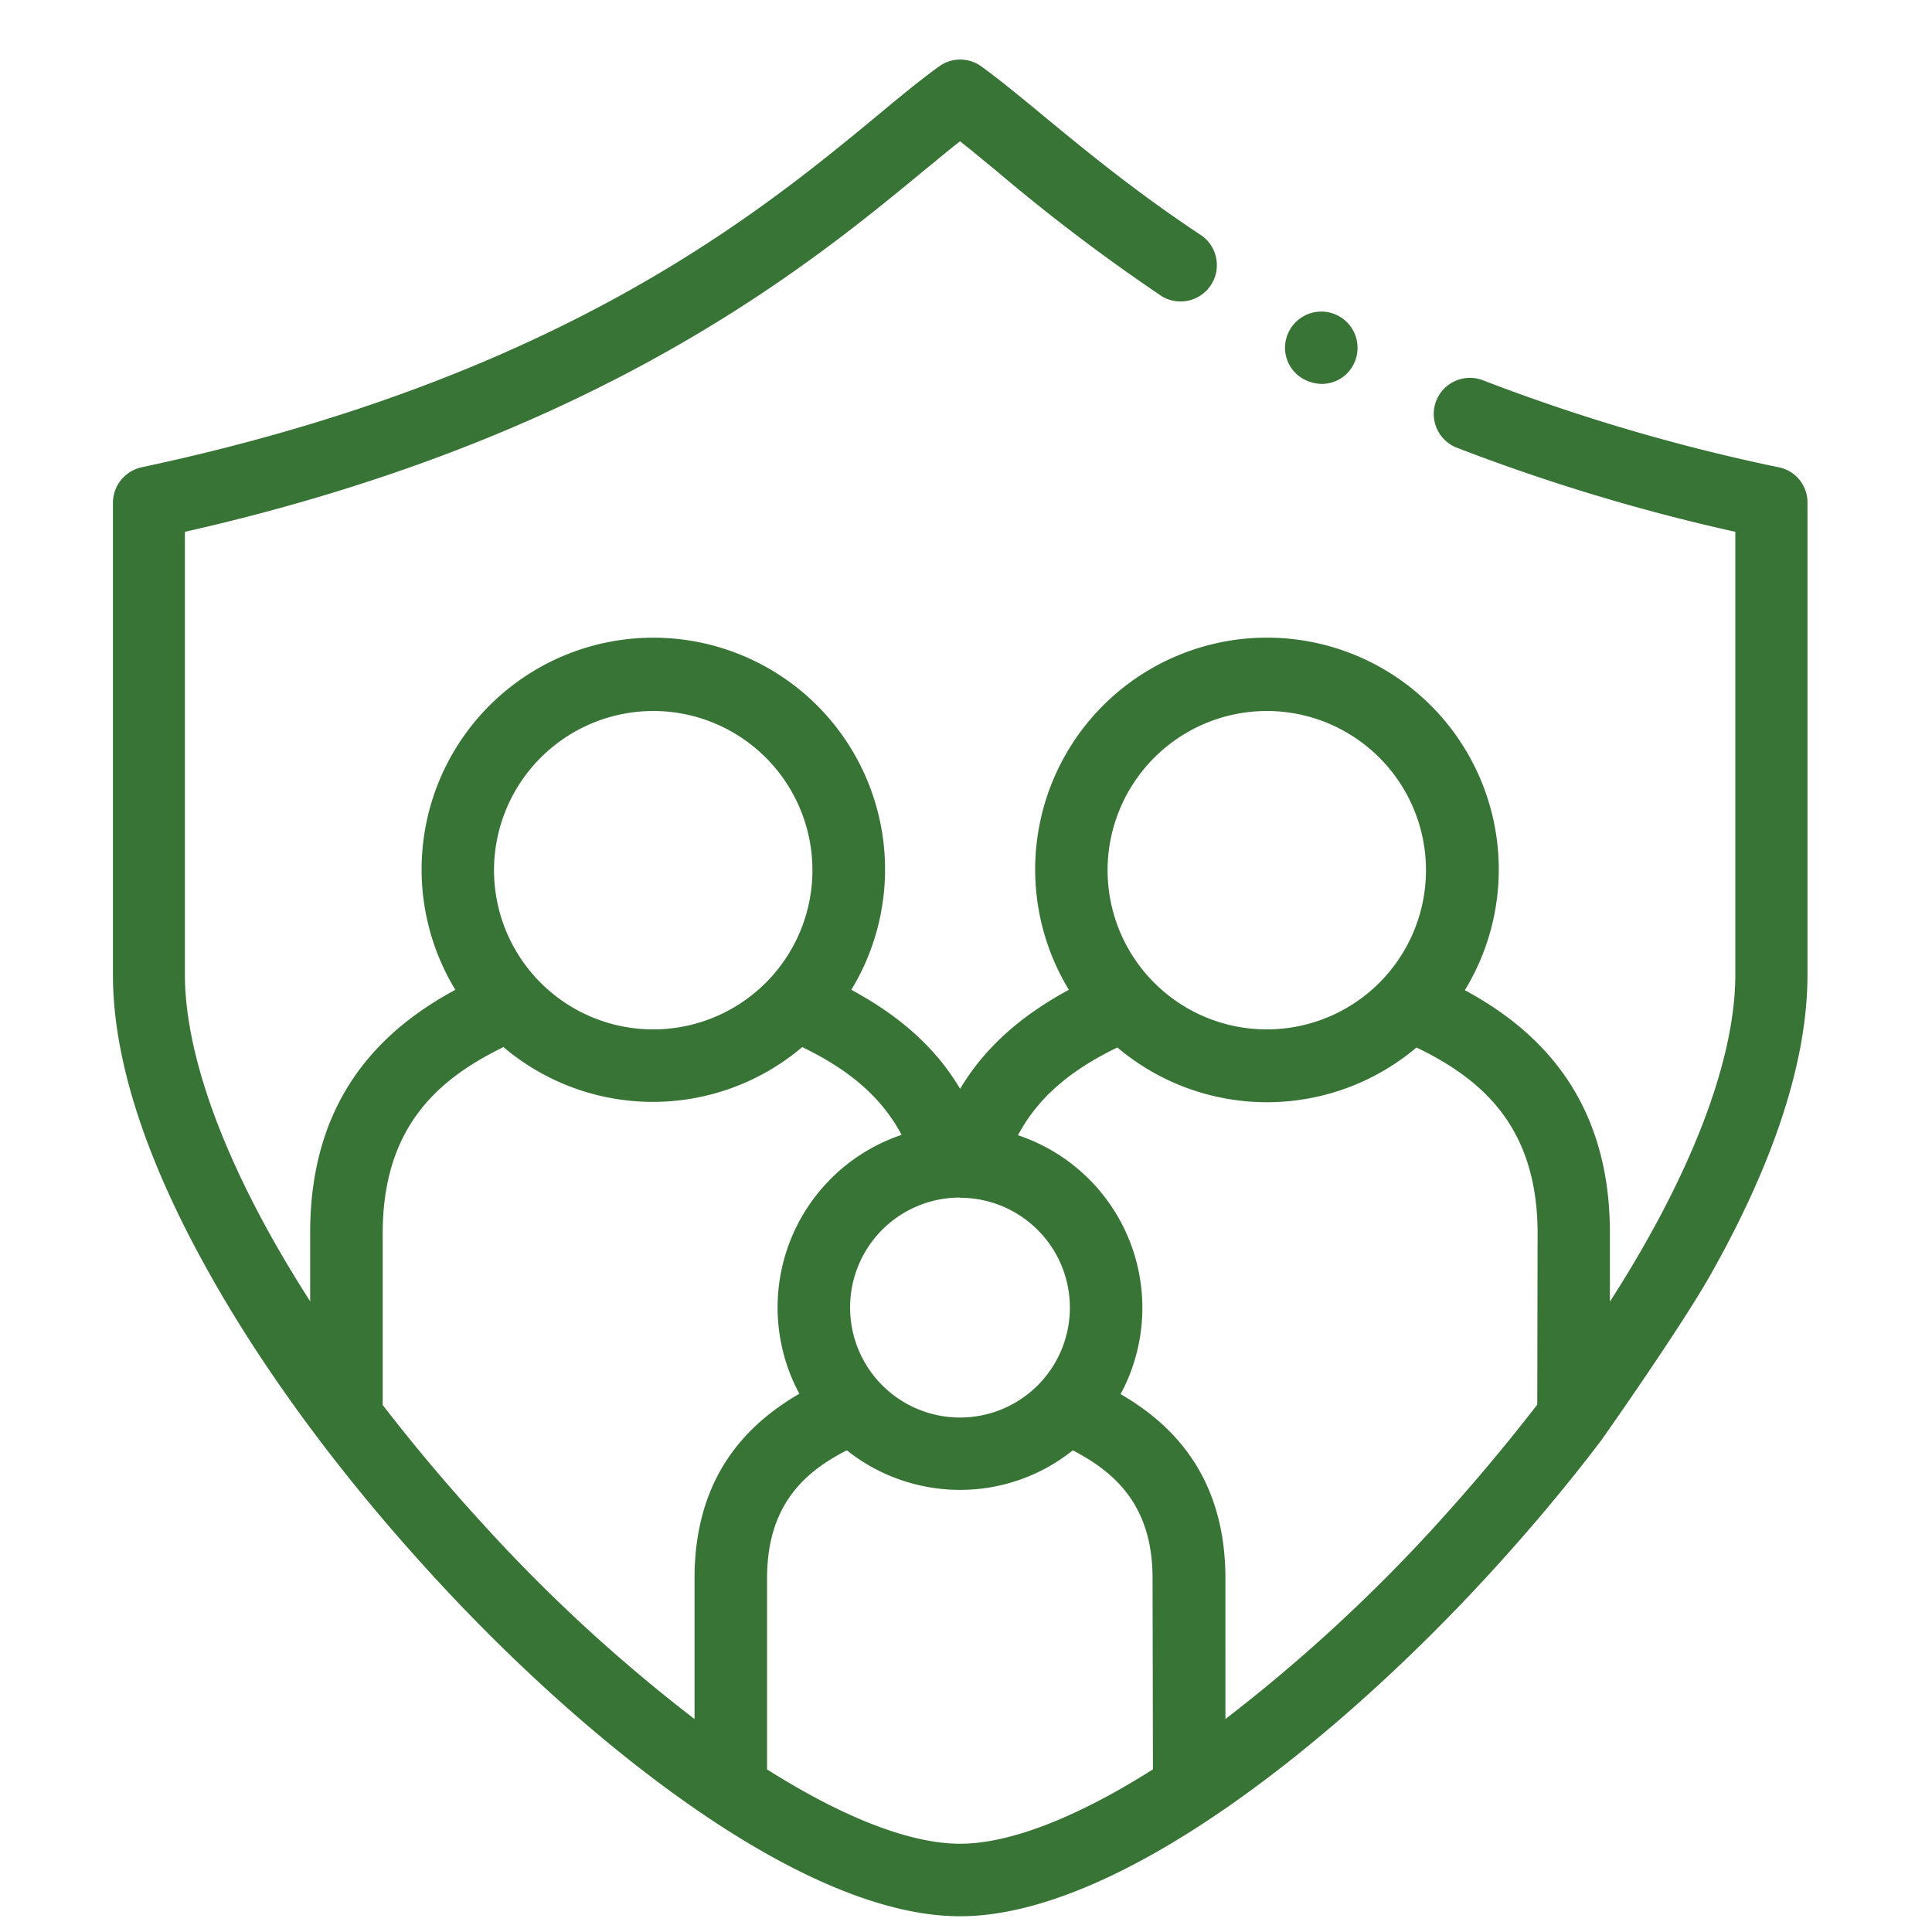 <svg id="Capa_1" data-name="Capa 1" xmlns="http://www.w3.org/2000/svg" viewBox="0 0 512 512"><defs><style>.cls-1{fill:#377435;}</style></defs><path class="cls-1" d="M471.39,123.84A502.69,502.69,0,0,1,393,100.78a9.58,9.58,0,0,0-6.92,17.87,517,517,0,0,0,73.8,22.29V258.28c0,23.06-12.1,53.81-33.24,86.67V326.7c0-36.23-19.61-54.11-38.44-64.29a61.43,61.43,0,1,0-104.94-.1c-10.66,5.77-21.43,13.84-28.82,26.24-7.4-12.5-18.17-20.47-28.83-26.24a61.41,61.41,0,1,0-104.94,0C101.81,272.5,82.2,290.37,82.2,326.6v18.26C61.06,312,49,281.24,49,258.18V140.94C159,116.06,214.53,70.22,244.7,45.33c3.56-2.88,6.73-5.57,9.71-7.88,3,2.31,6.15,5,9.7,7.88A496.27,496.27,0,0,0,308,78.58a9.63,9.63,0,0,0,10.66-16c-17.87-11.82-31.42-23.06-42.28-32-6.15-5.09-11.53-9.51-16.34-13a9.52,9.52,0,0,0-11.14,0c-4.81,3.46-10.19,7.88-16.34,13C201,56.67,148,100.3,37.52,123.84a9.66,9.66,0,0,0-7.59,9.42V258.37c0,22.1,8.46,48.53,25.18,78.42,14.7,26.42,35.17,54.1,59.09,80.23,40.07,43.92,98.12,90.81,140.21,90.81S354.54,460.94,394.8,417c10.57-11.53,20.56-23.44,29.6-35.36.19-.29,21.52-30.46,29.5-44.87C470.62,306.9,479,280.47,479,258.37V133.26a9.48,9.48,0,0,0-7.59-9.42ZM335.7,188.42a42.19,42.19,0,1,1-42.18,42.18A42.24,42.24,0,0,1,335.7,188.42Zm-81.29,129a29.12,29.12,0,1,1-29.12,29.12A29.08,29.08,0,0,1,254.41,317.37Zm-81.3-129a42.19,42.19,0,1,1-42.19,42.18,42.24,42.24,0,0,1,42.19-42.18Zm10.95,229.85v37.29a425.59,425.59,0,0,1-55.92-51.51c-9.71-10.57-18.55-21.14-26.72-31.71V326.89c0-28.35,14.8-41,32-49.4a61.23,61.23,0,0,0,79.18,0c10.29,5,20.28,11.82,26.33,23.26a48.25,48.25,0,0,0-27.09,68.61c-13.94,8.07-27.78,22-27.78,48.91Zm121.47,50.64c-19.89,12.59-37.77,19.7-51.12,19.7s-31.24-7.11-51.13-19.7V418.27c0-19.12,9.61-28.06,21.14-33.92a48.14,48.14,0,0,0,30,10.48,47.64,47.64,0,0,0,29.88-10.48c11.53,6,21.14,14.9,21.14,33.92l.1,50.64Zm101.86-96.67c-8.17,10.57-17.11,21.24-26.72,31.81a431.35,431.35,0,0,1-55.92,51.51V418.37c0-26.91-13.84-40.84-27.78-48.91a48.22,48.22,0,0,0-27.19-68.61c6.05-11.44,16.05-18.26,26.33-23.26a61.4,61.4,0,0,0,79.28,0c17.29,8.36,32.09,21,32.09,49.3Z"/><path class="cls-1" d="M345.89,100.68h0a10.25,10.25,0,0,0,4.32,1.06,9.41,9.41,0,0,0,8.55-5.29,9.6,9.6,0,0,0-17.2-8.55A9.46,9.46,0,0,0,345.89,100.68Z"/></svg>